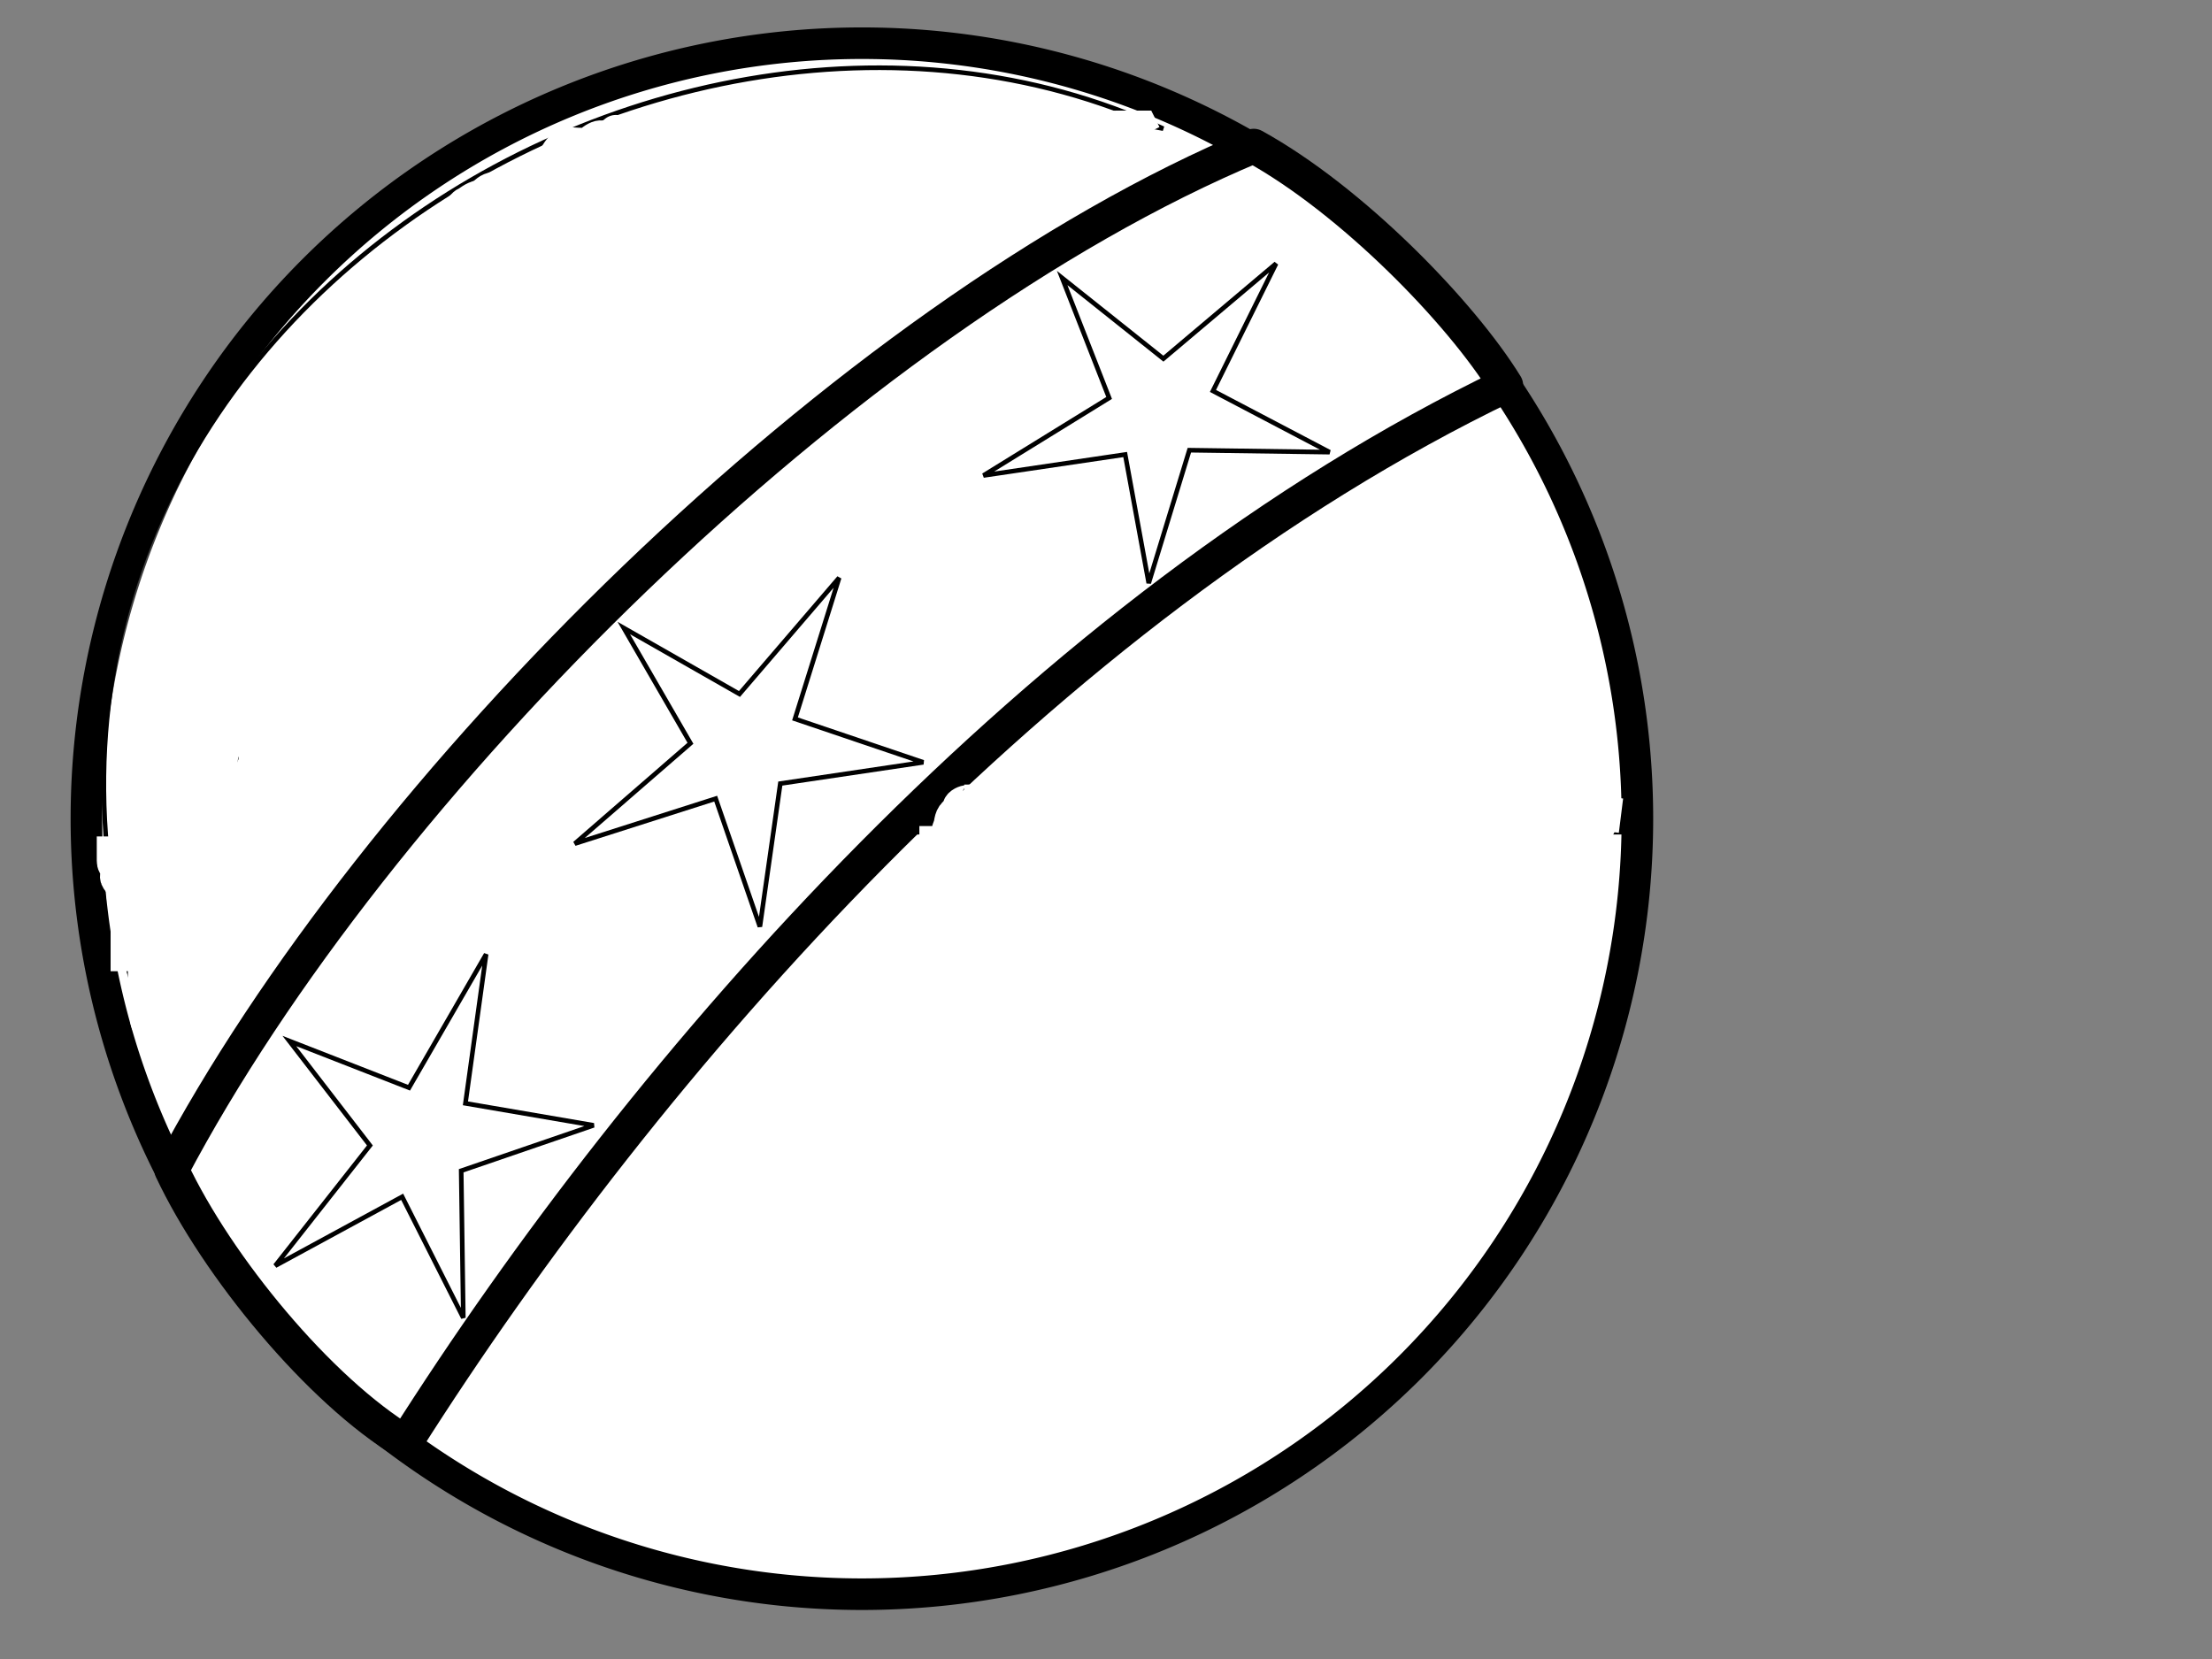 <?xml version="1.0"?><svg width="640" height="480" xmlns="http://www.w3.org/2000/svg">
 <rect width="100%" height="100%" fill="#808080" stroke="none"/>
 <g>
  <title>Layer 1</title>
  <g id="g842">
   <path fill="#ffffff" fill-rule="evenodd" stroke="#000000" stroke-width="9.135" stroke-linejoin="round" id="path648" d="m473.75,236.875a224.375,224.375 0 1 0-448.75,0a224.375,224.375 0 1 0448.75,0l-224.375,-0l224.375,0z"/>
   <path fill="#ffffff" fill-rule="evenodd" stroke="#000000" stroke-width="10" stroke-linejoin="round" id="path649" d="m49.653,338.454c58.554,-110.934 194.75,-246.716 313.081,-296.198c28.439,15.669 59.941,48.117 72.962,69.238c-133.948,64.404 -248.625,195.715 -318.402,305.85c-24.845,-14.992 -54.445,-50.824 -67.64,-78.89z"/>
   <polygon stroke="#000000" fill="#ffffff" fill-rule="evenodd" stroke-width="1pt" points="171.761,325.589 133.439,338.737 134.052,381.288 116.358,346.269 79.639,366.209 107.025,331.418 83.718,301.191 118.338,314.708 140.652,276.086 134.662,319.232 171.761,325.589 " id="polygon650"/>
   <polygon stroke="#000000" fill="#ffffff" fill-rule="evenodd" stroke-width="1pt" points="267.133,220.562 225.766,226.711 219.862,268.103 207.071,231.072 166.306,244.087 199.769,215.053 180.478,181.704 213.95,200.791 242.793,167.165 230.017,207.995 267.133,220.562 " id="polygon651"/>
   <polygon stroke="#000000" fill="#ffffff" fill-rule="evenodd" stroke-width="1pt" points="384.689,130.818 344.117,130.256 332.364,168.712 325.549,131.507 284.545,137.57 320.905,115.139 307.316,80.429 336.603,103.77 369.209,76.256 350.948,113.113 384.689,130.818 " id="polygon652"/>
   <path stroke="#000000" fill="#ffffff" fill-opacity="0.25" fill-rule="evenodd" stroke-width="1pt" id="path834" d="m336.57,37.217c-150.485,-69.579 -372.168,76.052 -288.026,276.699c45.307,16.181 -51.78,-343.042 288.026,-276.699z"/>
  </g>
  <line id="svg_1" y2="238" x2="273" y1="237" x1="462" stroke-width="10" stroke="#ffffff" fill="none"/>
  <line id="svg_2" y2="230" x2="408" y1="234" x1="408" stroke-width="10" stroke="#ffffff" fill="none"/>
  <line id="svg_3" y2="237" x2="419" y1="236" x1="465" stroke-width="10" stroke="#ffffff" fill="none"/>
  <line id="svg_4" y2="234" x2="453" y1="236" x1="469" stroke-width="10" stroke="#ffffff" fill="none"/>
  <line id="svg_5" y2="240" x2="460" y1="243" x1="466" stroke-width="10" stroke="#ffffff" fill="none"/>
  <line id="svg_6" y2="232" x2="279" y1="232" x1="444" stroke-width="10" stroke="#ffffff" fill="none"/>
  <path d="m283,229c0,0 0.707,1.293 0,2c-0.707,0.707 -1,1 -2,1c-1,0 -2.293,0.293 -3,1c-0.707,0.707 -0.149,1.474 -1,2c-1.902,1.176 -1.617,3.076 -2,4c-0.541,1.307 -0.617,2.076 -1,3c-0.541,1.307 -2,1 -2,2l-1,0l0,1" id="svg_7" stroke-width="10" stroke="#ffffff" fill="none"/>
  <path d="m105,109c0,0 -1.287,2.305 -5,10c-2.534,5.251 -6.918,13.387 -8,16c-0.383,0.924 0.23,2.027 0,3c-1.027,4.353 -1.293,7.293 -2,8c-0.707,0.707 -3.486,3.824 -4,6c-0.23,0.973 0,2 0,3c0,1 -0.173,1.853 -1,3c-1.307,1.814 1.121,3.879 -1,6c-0.707,0.707 -1,2 -1,3c0,2 -0.493,2.879 -1,6c-0.481,2.961 -1.459,4.471 -3,11c-0.23,0.973 0.707,3.293 0,4c-0.707,0.707 -0.77,2.027 -1,3c-0.514,2.176 -2,4 -2,5c0,1 0,2 0,3c0,1 0,2 0,3c0,1 0.244,2.015 0,4c-1.008,8.184 -2,10 -2,11c0,1 0,2 0,3c0,1 -0.459,1.693 -1,3c-0.383,0.924 -1,2 -1,4c0,1 -0.459,1.693 -1,3c-0.383,0.924 0,2 0,3c0,1 0.46,2.053 0,4c-0.514,2.176 -0.901,3.005 -1,4c-0.502,5.074 -0.617,7.076 -1,8c-0.541,1.307 -1.459,1.693 -2,3c-0.383,0.924 0,2 0,3c0,1 -1,4 -1,5c0,1 0,2 0,3c0,1 0,2 0,3c0,1 0,2 0,5c0,1 -1.982,1.712 -3,7c-0.189,0.982 -1,2 -1,3c0,2 0,3 0,4c0,1 0,2 0,3c0,1 0,2 0,3c0,1 -0.333,2.753 -1,4c-2.406,4.496 -3.173,6.853 -4,8c-1.307,1.814 -1.293,2.293 -2,3c-0.707,0.707 -0.293,1.293 -1,2c-0.707,0.707 -0.617,1.076 -1,2c-0.541,1.307 -1,2 -2,2c-1,0 -2,0 -2,-2c0,-1 -1,-3 -1,-4c0,-1 -0.293,-1.293 -1,-2c-0.707,-0.707 0,-2 0,-3c0,-3 0.307,-4.459 -1,-5c-0.924,-0.383 -2.293,0.707 -3,0c-0.707,-0.707 0,-2 0,-3c0,-1 0,-2 0,-3c0,-1 0,-3 0,-4c0,-1 -1,-1 -1,-2c0,-3 0,-5 0,-6c0,-1 0.707,-2.293 0,-3c-0.707,-0.707 -1.293,-1.293 -2,-2c-0.707,-0.707 -1,-1 -1,-2c0,-1 0,-3 0,-4c0,-1 0.383,-2.076 0,-3c-0.541,-1.307 -1.293,-2.293 -2,-3c-0.707,-0.707 0,-3 0,-5c0,-1 0,-2 0,-3c0,-1 0.707,-2.293 0,-3c-0.707,-0.707 -2,0 -2,-1l0,-1l0,-1l0,-1" id="svg_8" stroke-width="10" stroke="#ffffff" fill="none"/>
  <path d="m37,281c0,-1 0,-2 0,-3c0,-2 0,-3 0,-5c0,-2 0,-6 0,-9c0,-2 -0.459,-2.693 -1,-4c-0.383,-0.924 0,-2 0,-3c0,-1 -1.459,-1.693 -2,-3c-0.383,-0.924 0.707,-2.293 0,-3c-0.707,-0.707 -1,-1 -1,-2c0,-1 0,-3 0,-4l0,-1l0,-1l0,-1" id="svg_9" stroke-width="10" stroke="#ffffff" fill="none"/>
  <path d="m104,105c0,-1 1.103,-0.906 2,-2c2.286,-2.788 3.073,-3.932 4,-5c3.276,-3.777 4.197,-5.895 10,-17c1.036,-1.982 1.337,-3.31 3,-6c1.487,-2.406 2.617,-4.076 3,-5c0.541,-1.307 1,-2 3,-4c2,-2 4.693,-6.459 6,-7c0.924,-0.383 1.824,-1.486 4,-2c0.973,-0.23 1.693,-1.459 3,-2c1.848,-0.765 3,0 5,0c1,0 2,0 4,0c1,0 2,0 3,0c1,0 -7.735,15.128 -15,22c-2.619,2.478 -4,2 -5,2c-2,0 -3.783,-2.591 -1,-8c1.941,-3.772 3.693,-3.186 5,-5c0.827,-1.147 2.346,-2.705 4,-5c1.307,-1.814 2.693,-2.459 4,-3c0.924,-0.383 2.693,-0.186 4,-2c0.827,-1.147 2.519,-2.558 5,-6c1.307,-1.814 4.824,-3.098 6,-5c1.051,-1.701 1.693,-2.459 3,-3c0.924,-0.383 2,0 5,0c2,0 2.693,-0.459 4,-1c0.924,-0.383 2,0 3,0c1,0 2,0 2,-1c0,-2 0.541,-2.307 0,-1c-0.383,0.924 -1,1 -2,1c-1,0 -2.076,-0.383 -3,0c-2.613,1.082 -3.955,3.549 -5,7c-0.58,1.914 -1.173,2.853 -2,4c-1.307,1.814 -1.293,3.293 -2,4c-0.707,0.707 -1.873,-2.617 4,-10c0.88,-1.107 3,-3 4,-3c1,0 1.693,-0.459 3,-1c0.924,-0.383 2,-1 3,-1c2,0 3,-1 4,-1c1,0 1.824,-1.486 4,-2c1.947,-0.46 2,-1 3,-1c1,0 2,0 3,0c1,0 2,0 3,0c1,0 2,0 3,0c1,0 1.293,-0.293 2,-1c0.707,-0.707 2,0 3,0c1,0 2,-1 3,-1c1,0 2,0 3,0c1,0 2,0 3,0c1,0 2,0 3,0c1,0 2,0 3,0c1,0 2,0 4,0c1,0 2,0 3,0c1,0 3,0 4,0c1,0 2,-1 3,-1c1,0 2,0 3,0c1,0 2,0 3,0c1,0 2,0 3,0c2,0 2.293,-0.293 3,-1c0.707,-0.707 2,0 4,0c1,0 2,0 3,0c1,0 2,0 4,0c1,0 2.076,-0.383 3,0c1.307,0.541 2,1 3,1c1,0 2,0 3,0c1,0 2,0 3,0c1,0 2,0 3,0c1,0 2,0 3,0c1,0 2,0 3,0c1,0 2,0 3,0c2,0 3,0 4,0c2,0 3,0 4,0c1,0 2,1 4,1c2,0 4,0 5,0c1,0 2,0 3,0c1,0 2.076,-0.383 3,0c1.307,0.541 2,1 3,1c2,0 3,0 5,0c1,0 1.693,0.459 3,1c0.924,0.383 2,0 3,0c1,0 2.293,0.293 3,1c0.707,0.707 2,0 4,0c1,0 3,0 4,0c1,0 2,0 3,0l1,2l1,0" id="svg_10" stroke-width="10" stroke="#ffffff" fill="none"/>
  <path d="m108,99c0,0 0.389,2.159 -1,5c-1.584,3.239 -4.459,7.693 -5,9c-0.383,0.924 -1.173,1.853 -2,3c-1.307,1.814 -3,5 -3,6c0,3 -1.311,7.08 -2,10c-0.514,2.176 -2.57,6.133 -4,10c-1.552,4.194 -3.617,9.076 -4,10c-1.082,2.613 -2.918,4.387 -4,7c-0.383,0.924 0.307,2.459 -1,3c-0.924,0.383 -0.84,2.013 -1,3c-0.507,3.121 -0.852,4.228 -2,7c-0.541,1.307 -1.116,1.964 -2,5c-1.153,3.959 -1.54,6.053 -2,8c-0.514,2.176 -3.144,6.934 -4,9c-1.21,2.922 -0.693,4.186 -2,6c-0.827,1.147 -1,3 -1,4c0,1 0,2 0,4c0,1 0,2 0,4c0,2 0,3 0,4l0,2l0,1" id="svg_11" stroke-width="10" stroke="#ffffff" fill="none"/>
 </g>
</svg>